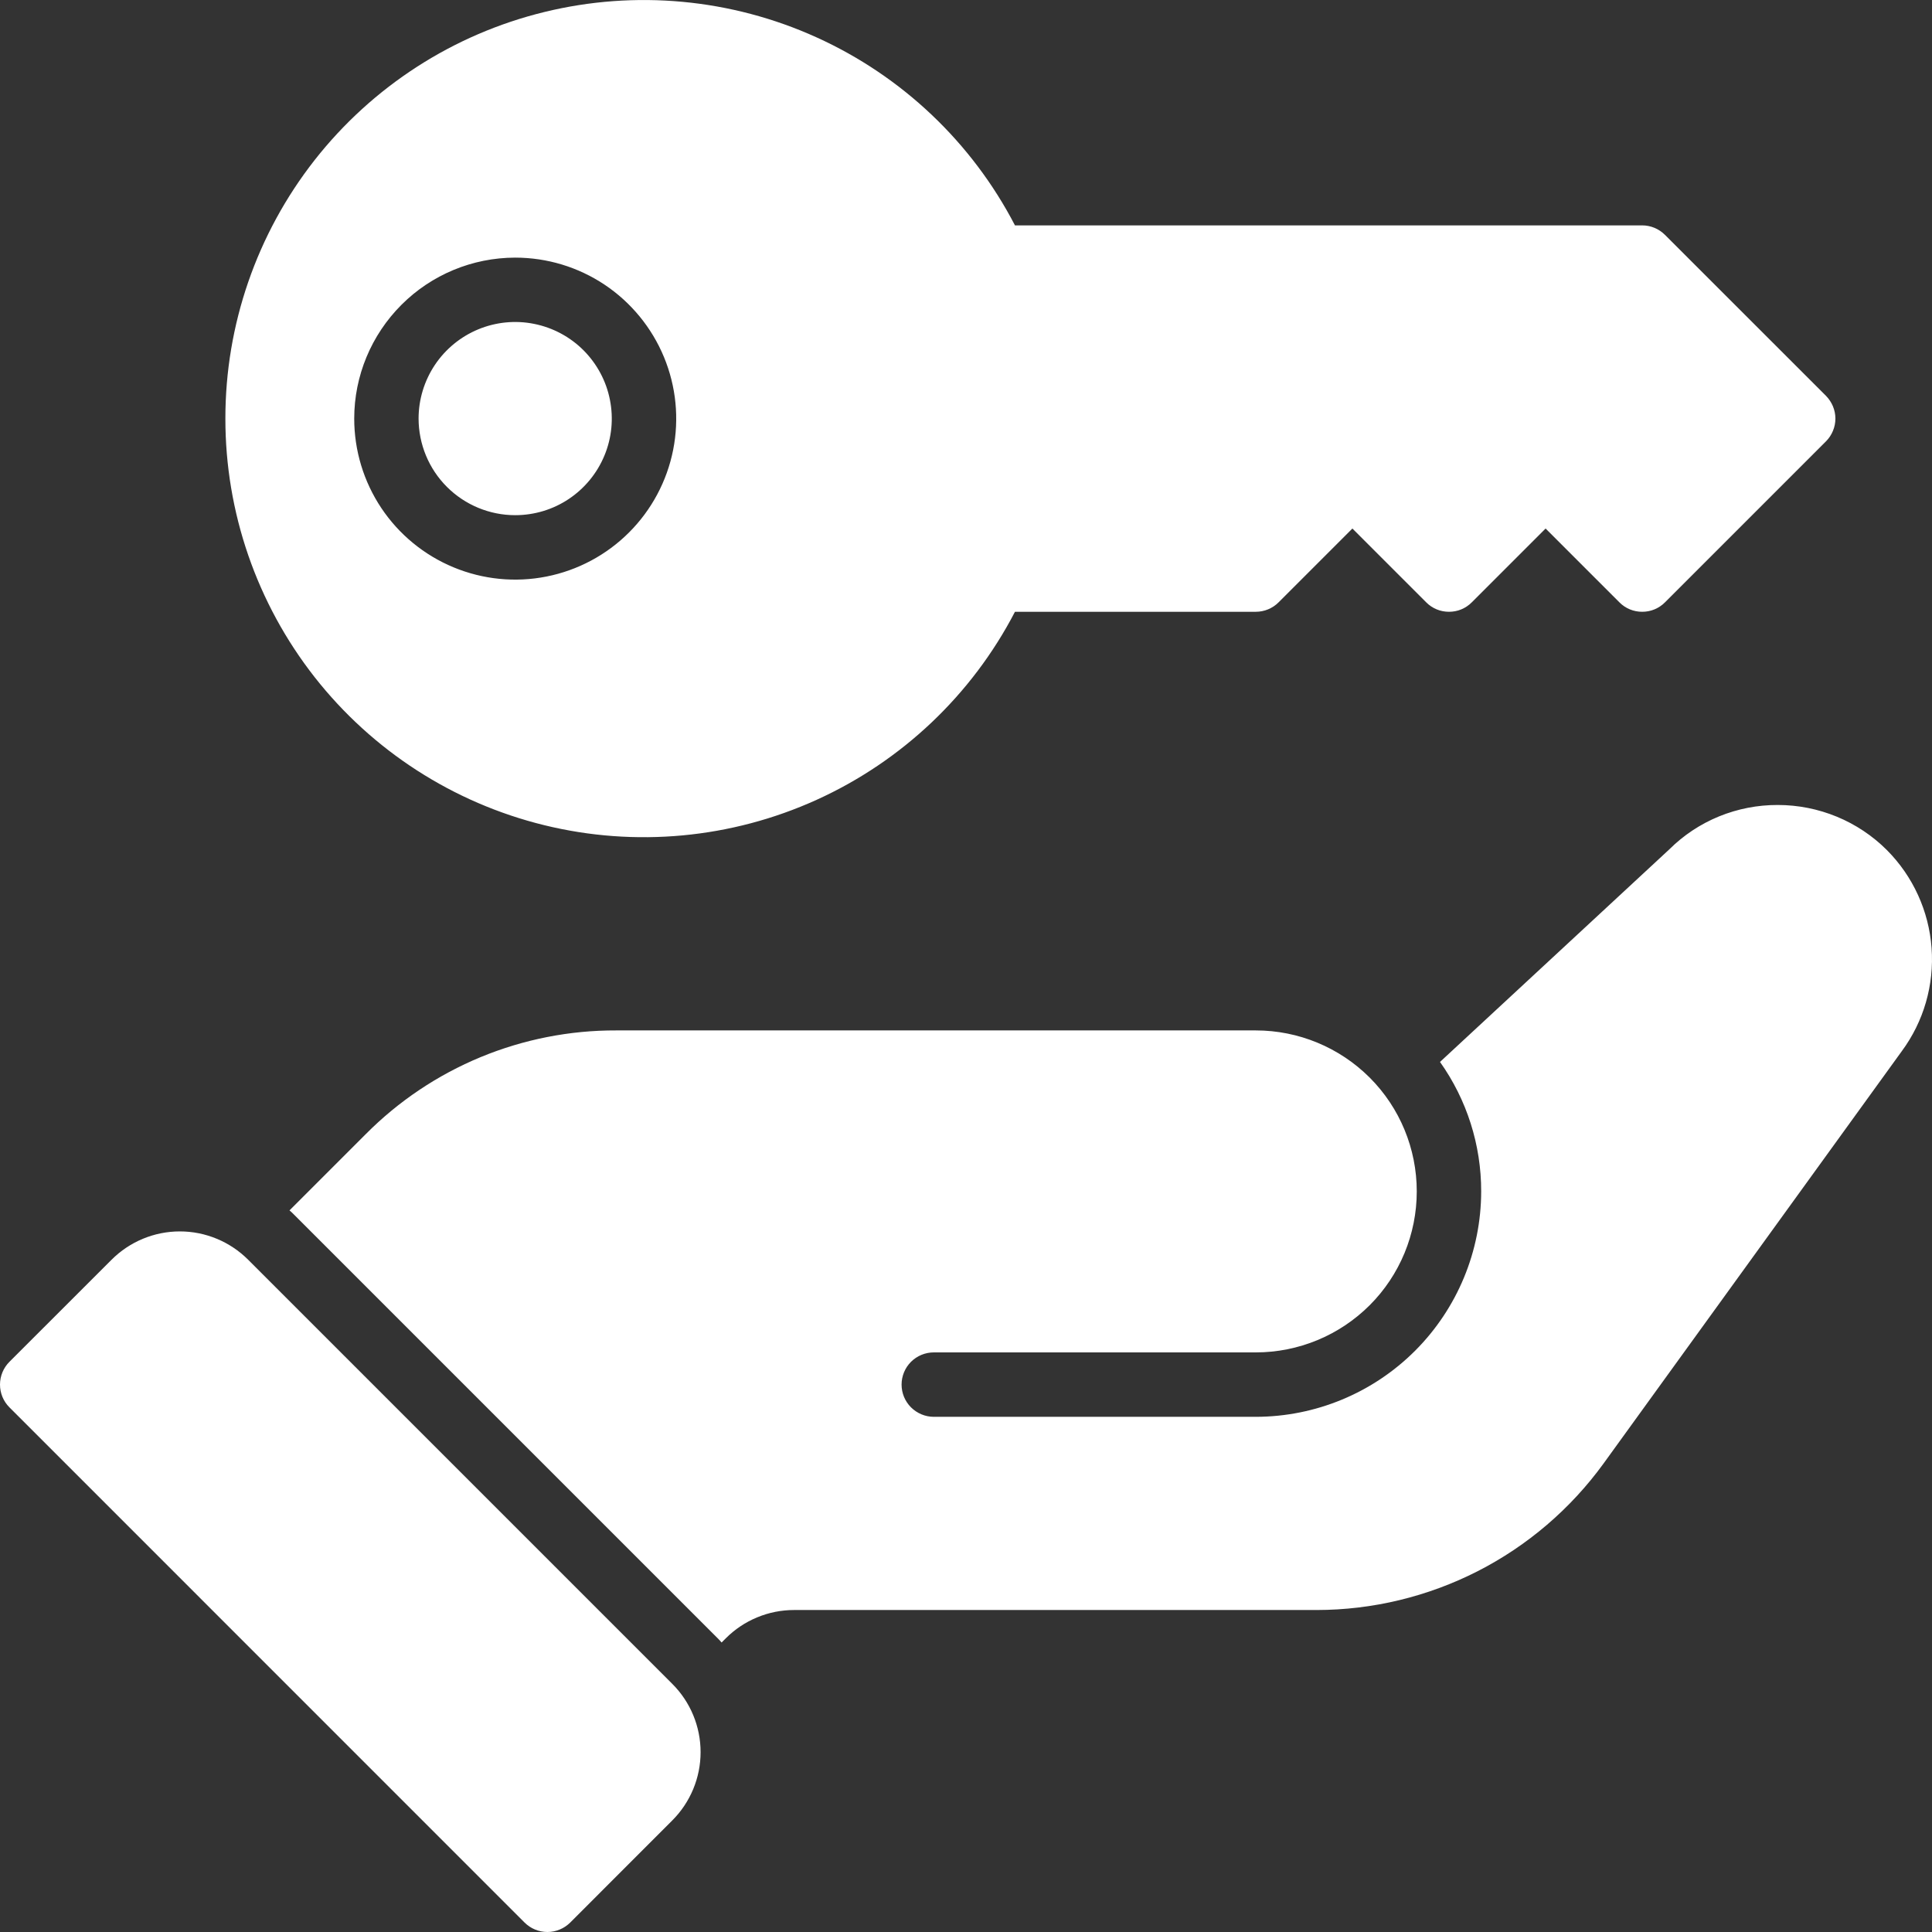 <svg width="32" height="32" viewBox="0 0 32 32" fill="none" xmlns="http://www.w3.org/2000/svg">
<rect x="0" y="0" width="32" height="32" fill="#333333" stroke="none"/>
<path d="M6.933 6.933C6.933 6.617 7.027 6.308 7.203 6.044C7.379 5.781 7.629 5.576 7.921 5.455C8.213 5.334 8.535 5.302 8.845 5.364C9.156 5.426 9.441 5.578 9.665 5.802C9.888 6.026 10.041 6.311 10.102 6.621C10.164 6.932 10.133 7.253 10.011 7.546C9.89 7.838 9.685 8.088 9.422 8.264C9.159 8.44 8.85 8.533 8.533 8.533C8.109 8.533 7.702 8.364 7.402 8.064C7.102 7.764 6.934 7.358 6.933 6.933ZM3.733 6.933C3.732 5.381 4.253 3.874 5.21 2.653C6.168 1.432 7.508 0.567 9.016 0.199C10.523 -0.17 12.111 -0.022 13.525 0.619C14.938 1.259 16.096 2.356 16.811 3.733H27.2C27.341 3.733 27.477 3.79 27.577 3.89L30.244 6.556C30.293 6.606 30.332 6.665 30.359 6.729C30.386 6.794 30.4 6.863 30.4 6.933C30.4 7.003 30.386 7.073 30.359 7.137C30.332 7.202 30.293 7.261 30.244 7.31L27.577 9.977C27.527 10.027 27.469 10.066 27.404 10.093C27.339 10.12 27.27 10.133 27.2 10.133C27.13 10.133 27.061 10.12 26.996 10.093C26.931 10.066 26.872 10.027 26.823 9.977L25.6 8.754L24.377 9.977C24.327 10.027 24.269 10.066 24.204 10.093C24.139 10.12 24.07 10.133 24 10.133C23.93 10.133 23.86 10.12 23.796 10.093C23.731 10.066 23.672 10.027 23.623 9.977L22.4 8.754L21.177 9.977C21.077 10.077 20.941 10.133 20.8 10.133H16.811C16.096 11.51 14.938 12.607 13.525 13.248C12.111 13.889 10.523 14.037 9.016 13.668C7.508 13.299 6.168 12.435 5.21 11.214C4.253 9.993 3.732 8.485 3.733 6.933ZM5.867 6.933C5.867 7.461 6.023 7.976 6.316 8.415C6.609 8.853 7.025 9.195 7.513 9.397C8 9.599 8.536 9.652 9.053 9.549C9.571 9.446 10.046 9.192 10.419 8.819C10.792 8.446 11.046 7.971 11.149 7.454C11.252 6.936 11.199 6.4 10.997 5.913C10.795 5.426 10.453 5.009 10.015 4.716C9.576 4.423 9.061 4.267 8.533 4.267C7.826 4.268 7.148 4.549 6.649 5.049C6.149 5.549 5.867 6.226 5.867 6.933ZM4.11 20.865C3.81 20.565 3.403 20.396 2.979 20.396C2.555 20.396 2.148 20.565 1.848 20.865L0.156 22.556C0.056 22.656 0 22.792 0 22.933C0 23.075 0.056 23.21 0.156 23.31L8.689 31.844C8.739 31.893 8.798 31.933 8.862 31.959C8.927 31.986 8.997 32 9.067 32C9.137 32 9.206 31.986 9.271 31.959C9.335 31.933 9.394 31.893 9.444 31.844L11.135 30.152C11.435 29.852 11.604 29.445 11.604 29.021C11.604 28.596 11.435 28.189 11.135 27.89L4.11 20.865ZM31.253 14.08C31.016 13.843 30.734 13.655 30.424 13.527C30.113 13.399 29.781 13.333 29.445 13.333C29.112 13.332 28.782 13.396 28.473 13.522C28.165 13.648 27.884 13.834 27.648 14.069L23.851 17.589C24.296 18.215 24.534 18.965 24.533 19.733C24.532 20.723 24.138 21.672 23.439 22.372C22.739 23.072 21.79 23.466 20.8 23.467H15.467C15.325 23.467 15.19 23.41 15.089 23.31C14.989 23.21 14.933 23.075 14.933 22.933C14.933 22.792 14.989 22.656 15.089 22.556C15.19 22.456 15.325 22.4 15.467 22.4H20.8C21.507 22.4 22.185 22.119 22.686 21.619C23.186 21.119 23.466 20.441 23.466 19.733C23.466 19.026 23.186 18.348 22.686 17.848C22.185 17.348 21.507 17.067 20.8 17.067H10.208C9.437 17.064 8.673 17.215 7.961 17.509C7.249 17.804 6.602 18.237 6.059 18.784L4.795 20.048C4.819 20.068 4.842 20.089 4.864 20.112L11.888 27.136C11.911 27.158 11.932 27.181 11.952 27.205L12.021 27.136C12.17 26.987 12.346 26.869 12.54 26.789C12.734 26.708 12.942 26.667 13.152 26.667H21.808C22.735 26.666 23.649 26.445 24.475 26.024C25.301 25.602 26.015 24.991 26.56 24.24L31.498 17.413C31.863 16.92 32.038 16.313 31.993 15.701C31.948 15.09 31.686 14.515 31.253 14.08Z" fill="white"/>
</svg>
